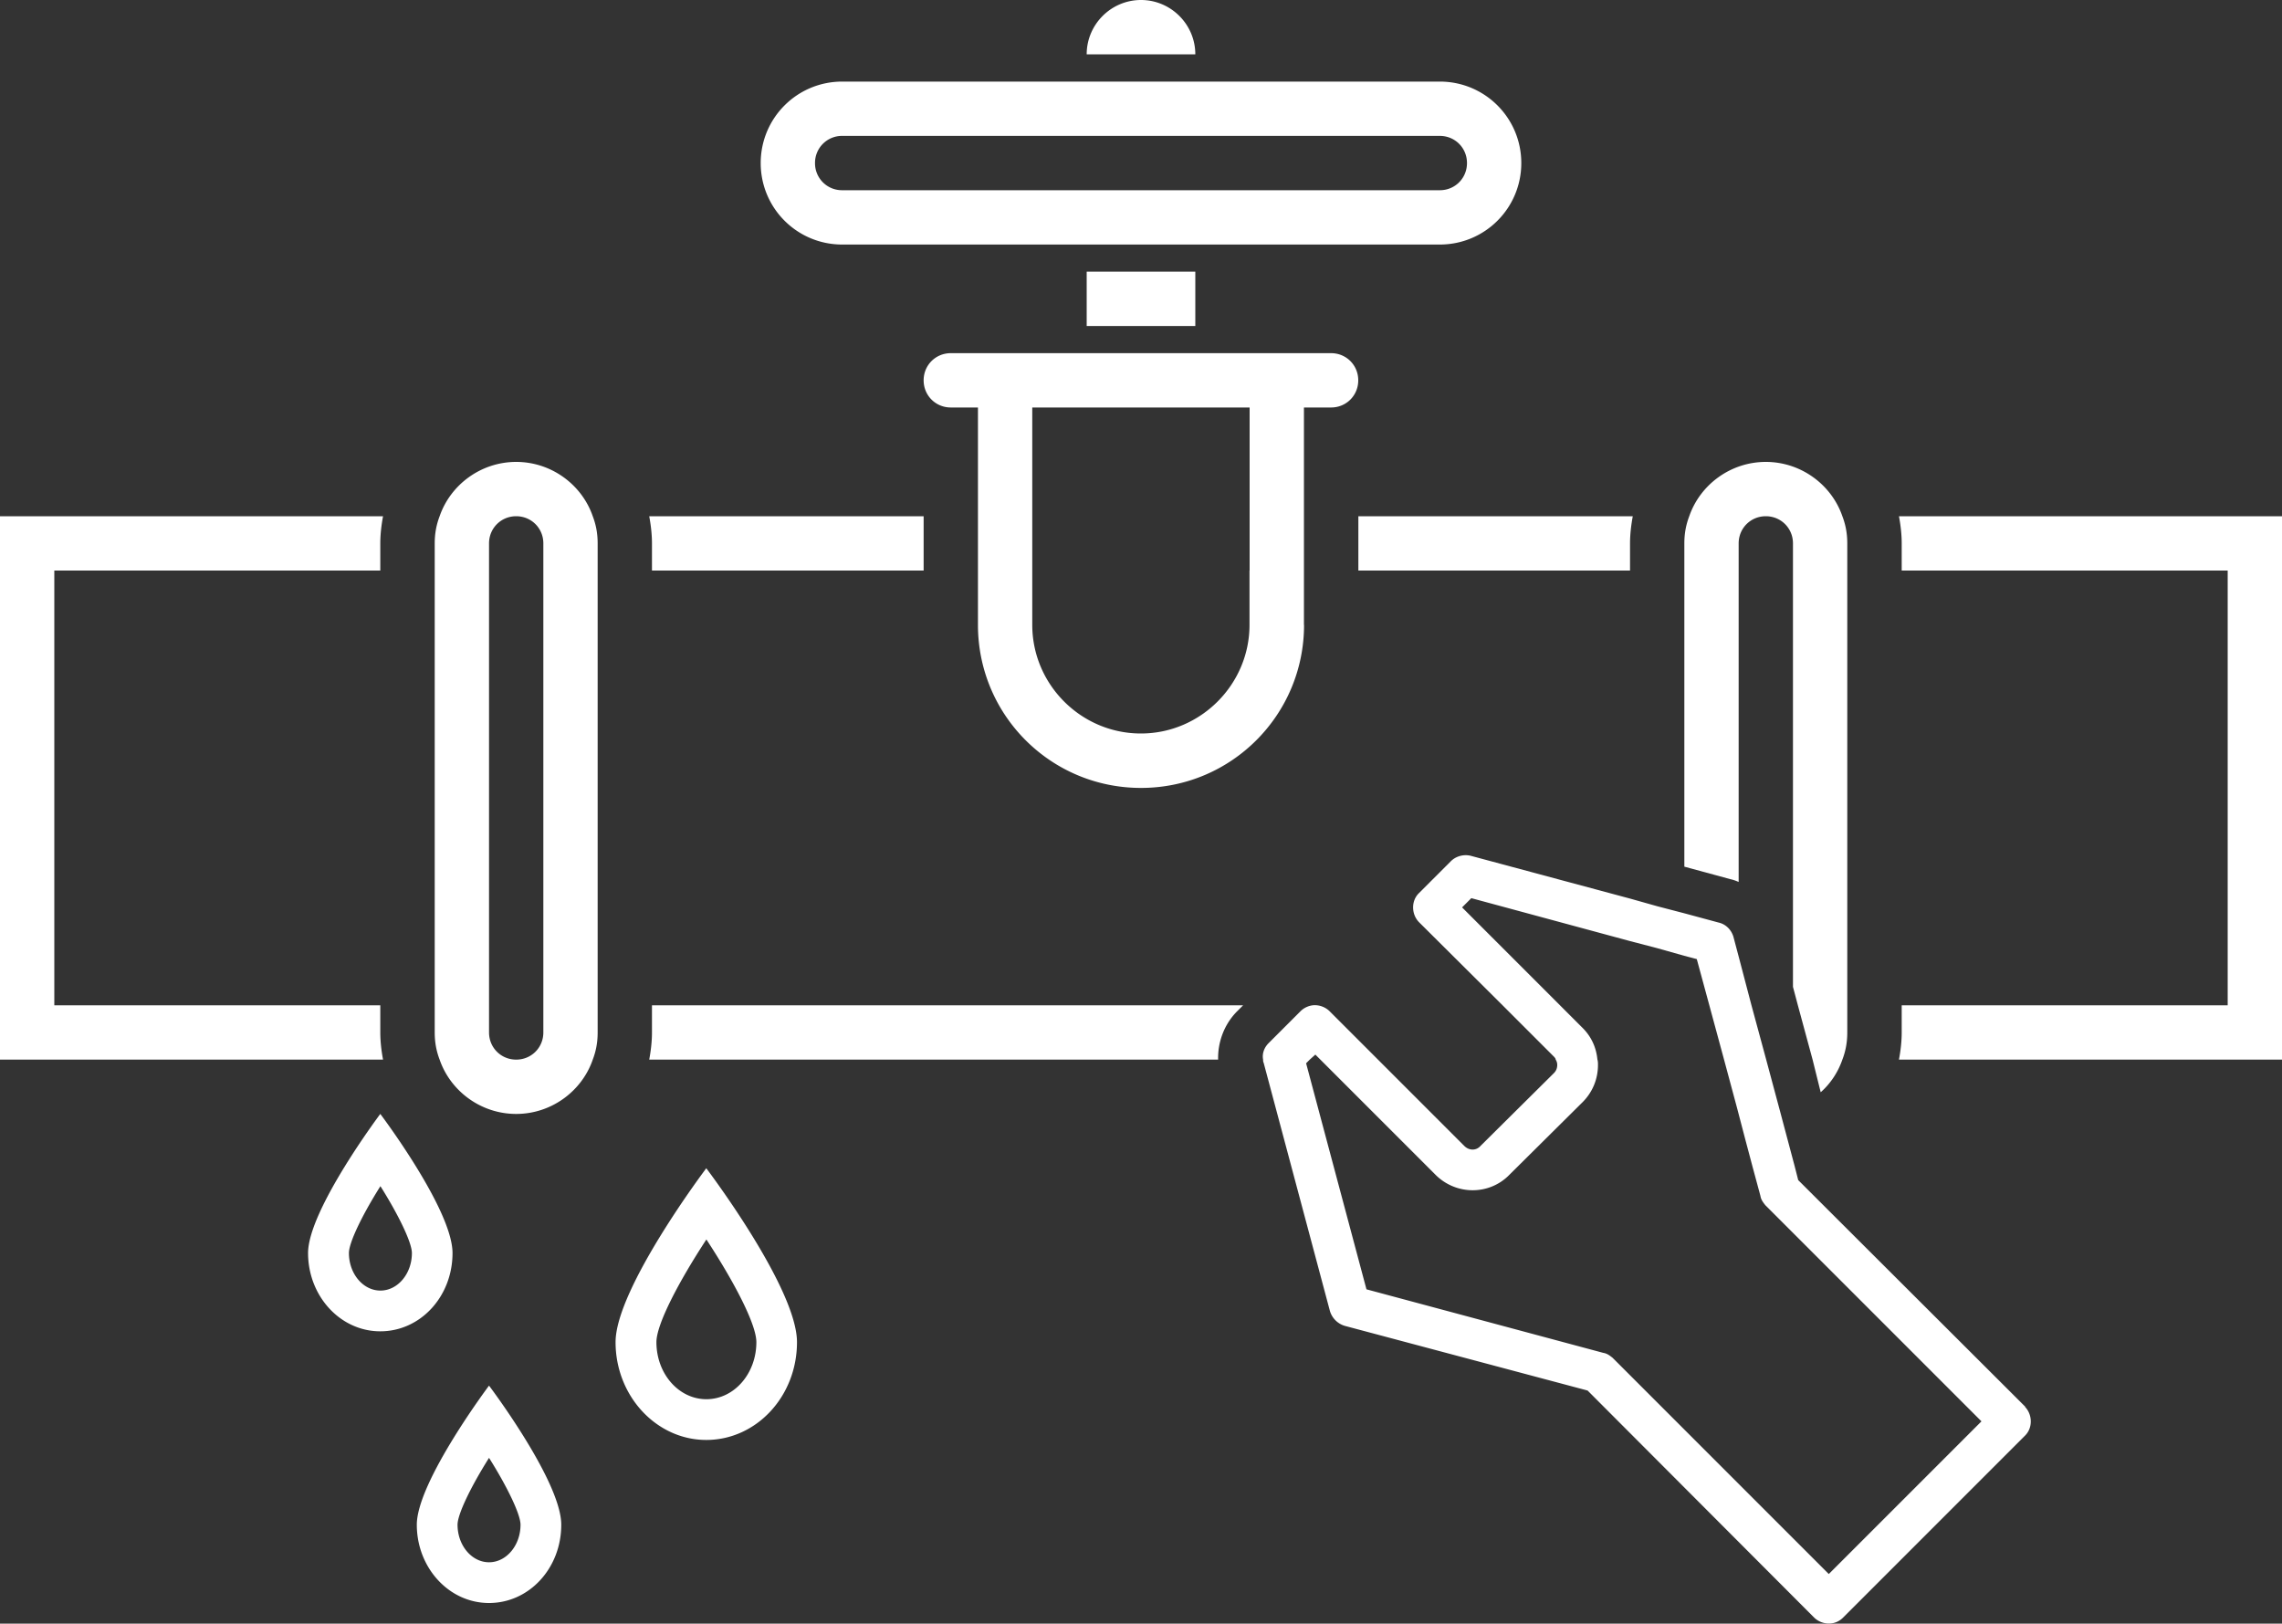 <svg data-name="レイヤー 2" xmlns="http://www.w3.org/2000/svg" width="70.56mm" height="50.2mm" viewBox="0 0 200 142.29"><rect x="0" y="0" width="200" height="142.29" fill="#333333" stroke="none"/><path d="M57.14 88.1h51.81l-.52.52c-1.14 1.14-1.71 2.71-1.67 4.24H56.9c.14-.76.24-1.57.24-2.38V88.1zm0-38.1h23.81v-4.76H56.9c.14.76.24 1.57.24 2.38V50zM33.33 90.48V88.1H4.76V50h28.57v-2.38c0-.81.1-1.62.24-2.38H0v47.62h33.57c-.14-.76-.24-1.57-.24-2.38zm133.1-45.24c.14.76.24 1.57.24 2.38V50h28.57v38.1h-28.57v2.38c0 .81-.1 1.62-.24 2.38H200V45.24h-33.57zM119.05 50h23.81v-2.38c0-.81.1-1.62.24-2.38h-24.05V50zm-67.1-4.76c.29.76.43 1.52.43 2.38v42.86c0 .86-.14 1.62-.43 2.38-.95 2.76-3.62 4.76-6.71 4.76s-5.76-2-6.71-4.76c-.29-.76-.43-1.52-.43-2.38V47.62c0-.86.14-1.62.43-2.38.95-2.76 3.62-4.76 6.71-4.76s5.76 2 6.71 4.76zM47.62 50v-2.38c0-1.33-1.05-2.38-2.38-2.38s-2.38 1.05-2.38 2.38v42.86c0 1.33 1.05 2.38 2.38 2.38s2.38-1.05 2.38-2.38V50zm14.28 52.38s7.95 10.48 7.95 15.24-3.57 8.57-7.95 8.57-7.95-3.86-7.95-8.57 7.95-15.24 7.95-15.24zm4.39 15.24c0-1.57-1.95-5.29-4.38-9-2.43 3.71-4.38 7.43-4.38 9 0 2.76 1.95 5 4.38 5s4.38-2.24 4.38-5zm-32.96-.95c-3.52 0-6.33-3.1-6.33-6.86s6.33-12.19 6.33-12.19 6.33 8.38 6.33 12.19-2.81 6.86-6.33 6.86zm2.77-6.86c0-.9-1.14-3.29-2.76-5.86-1.62 2.57-2.76 4.95-2.76 5.86 0 1.81 1.24 3.29 2.76 3.29s2.76-1.48 2.76-3.29zm6.76 11.62s6.33 8.38 6.33 12.19-2.81 6.86-6.33 6.86-6.33-3.1-6.33-6.86 6.33-12.19 6.33-12.19zm2.76 12.19c0-.9-1.14-3.29-2.76-5.86-1.62 2.57-2.76 4.95-2.76 5.86 0 1.81 1.24 3.29 2.76 3.29s2.76-1.48 2.76-3.29zm68.67-78.86c0 7.9-6.38 14.29-14.29 14.29s-14.29-6.38-14.29-14.29V35.71h-2.38c-1.33 0-2.38-1.05-2.38-2.38s1.05-2.38 2.38-2.38h33.33c1.33 0 2.38 1.05 2.38 2.38s-1.05 2.38-2.38 2.38h-2.38v19.05zM109.52 50V35.71H90.47v19.05c0 5.24 4.29 9.52 9.52 9.52s9.52-4.29 9.52-9.52V50zM100 0c-2.62 0-4.76 2.14-4.76 4.76h9.52c0-2.62-2.14-4.76-4.76-4.76zm4.76 28.57v-4.76h-9.52v4.76h9.52zm47.62 48.72V47.62c0-1.33 1.05-2.38 2.38-2.38s2.38 1.05 2.38 2.38v38.86l.43 1.62 1.29 4.76.71 2.86c.86-.76 1.52-1.76 1.9-2.86.29-.76.43-1.52.43-2.38V47.62c0-.86-.14-1.62-.43-2.38-.95-2.76-3.62-4.76-6.71-4.76s-5.76 2-6.71 4.76c-.29.76-.43 1.52-.43 2.38v28.33l4.05 1.1c.24.05.48.14.71.24zm25.1 46c.67.71.67 1.86 0 2.52l-15.95 15.95c-.33.33-.76.52-1.24.52s-.95-.19-1.29-.52l-19.86-19.9-21.29-5.67c-.62-.19-1.1-.67-1.29-1.29l-5.81-21.76c-.05-.1-.05-.19-.05-.29-.1-.52.1-1.05.48-1.43l2.81-2.81c.33-.33.81-.52 1.24-.52.48 0 .95.19 1.29.52l4.24 4.24 7.57 7.57c.43.43 1.05.43 1.43 0l6.43-6.38c.19-.19.29-.43.29-.71 0-.19-.05-.33-.14-.48 0-.1-.1-.19-.14-.24l-4.52-4.52-7.33-7.29c-.67-.71-.67-1.86 0-2.52l2.81-2.81c.43-.43 1.1-.62 1.71-.48l14 3.76 2.38.67 2.38.62 3 .81c.62.14 1.1.62 1.29 1.24l.48 1.81 1.1 4.19 1.29 4.76 1.24 4.62.62 2.33.62 2.33.33 1.29 19.9 19.86zm-3.81 1.28l-18.95-18.95c-.19-.24-.38-.48-.43-.81l-.67-2.48-.67-2.52-.71-2.71-1.14-4.24-1.29-4.76-1.1-4.05-1.1-.29-2.38-.67-2.38-.62-13.9-3.76-.81.81 8.57 8.57 2 2c.76.76 1.19 1.71 1.29 2.76.05.14.05.33.05.48 0 1.24-.48 2.38-1.33 3.24l-6.43 6.38c-1.76 1.81-4.67 1.81-6.48 0l-10.1-10.1-.43-.43-.48.43-.33.33 5.29 19.81 20.76 5.57c.33.05.57.24.81.43l18.95 18.95 13.38-13.38zm-107-110.28c0-3.95 3.19-7.14 7.14-7.14h52.38c3.95 0 7.14 3.19 7.14 7.14s-3.19 7.14-7.14 7.14H73.81c-3.95 0-7.14-3.19-7.14-7.14zm4.76 0a2.36 2.36 0 0 0 2.38 2.38h52.38c1.33 0 2.38-1.05 2.38-2.38s-1.05-2.38-2.38-2.38H73.81a2.36 2.36 0 0 0-2.38 2.38z" fill="#fff" stroke-width="0" data-name="レイヤー 1"/></svg>